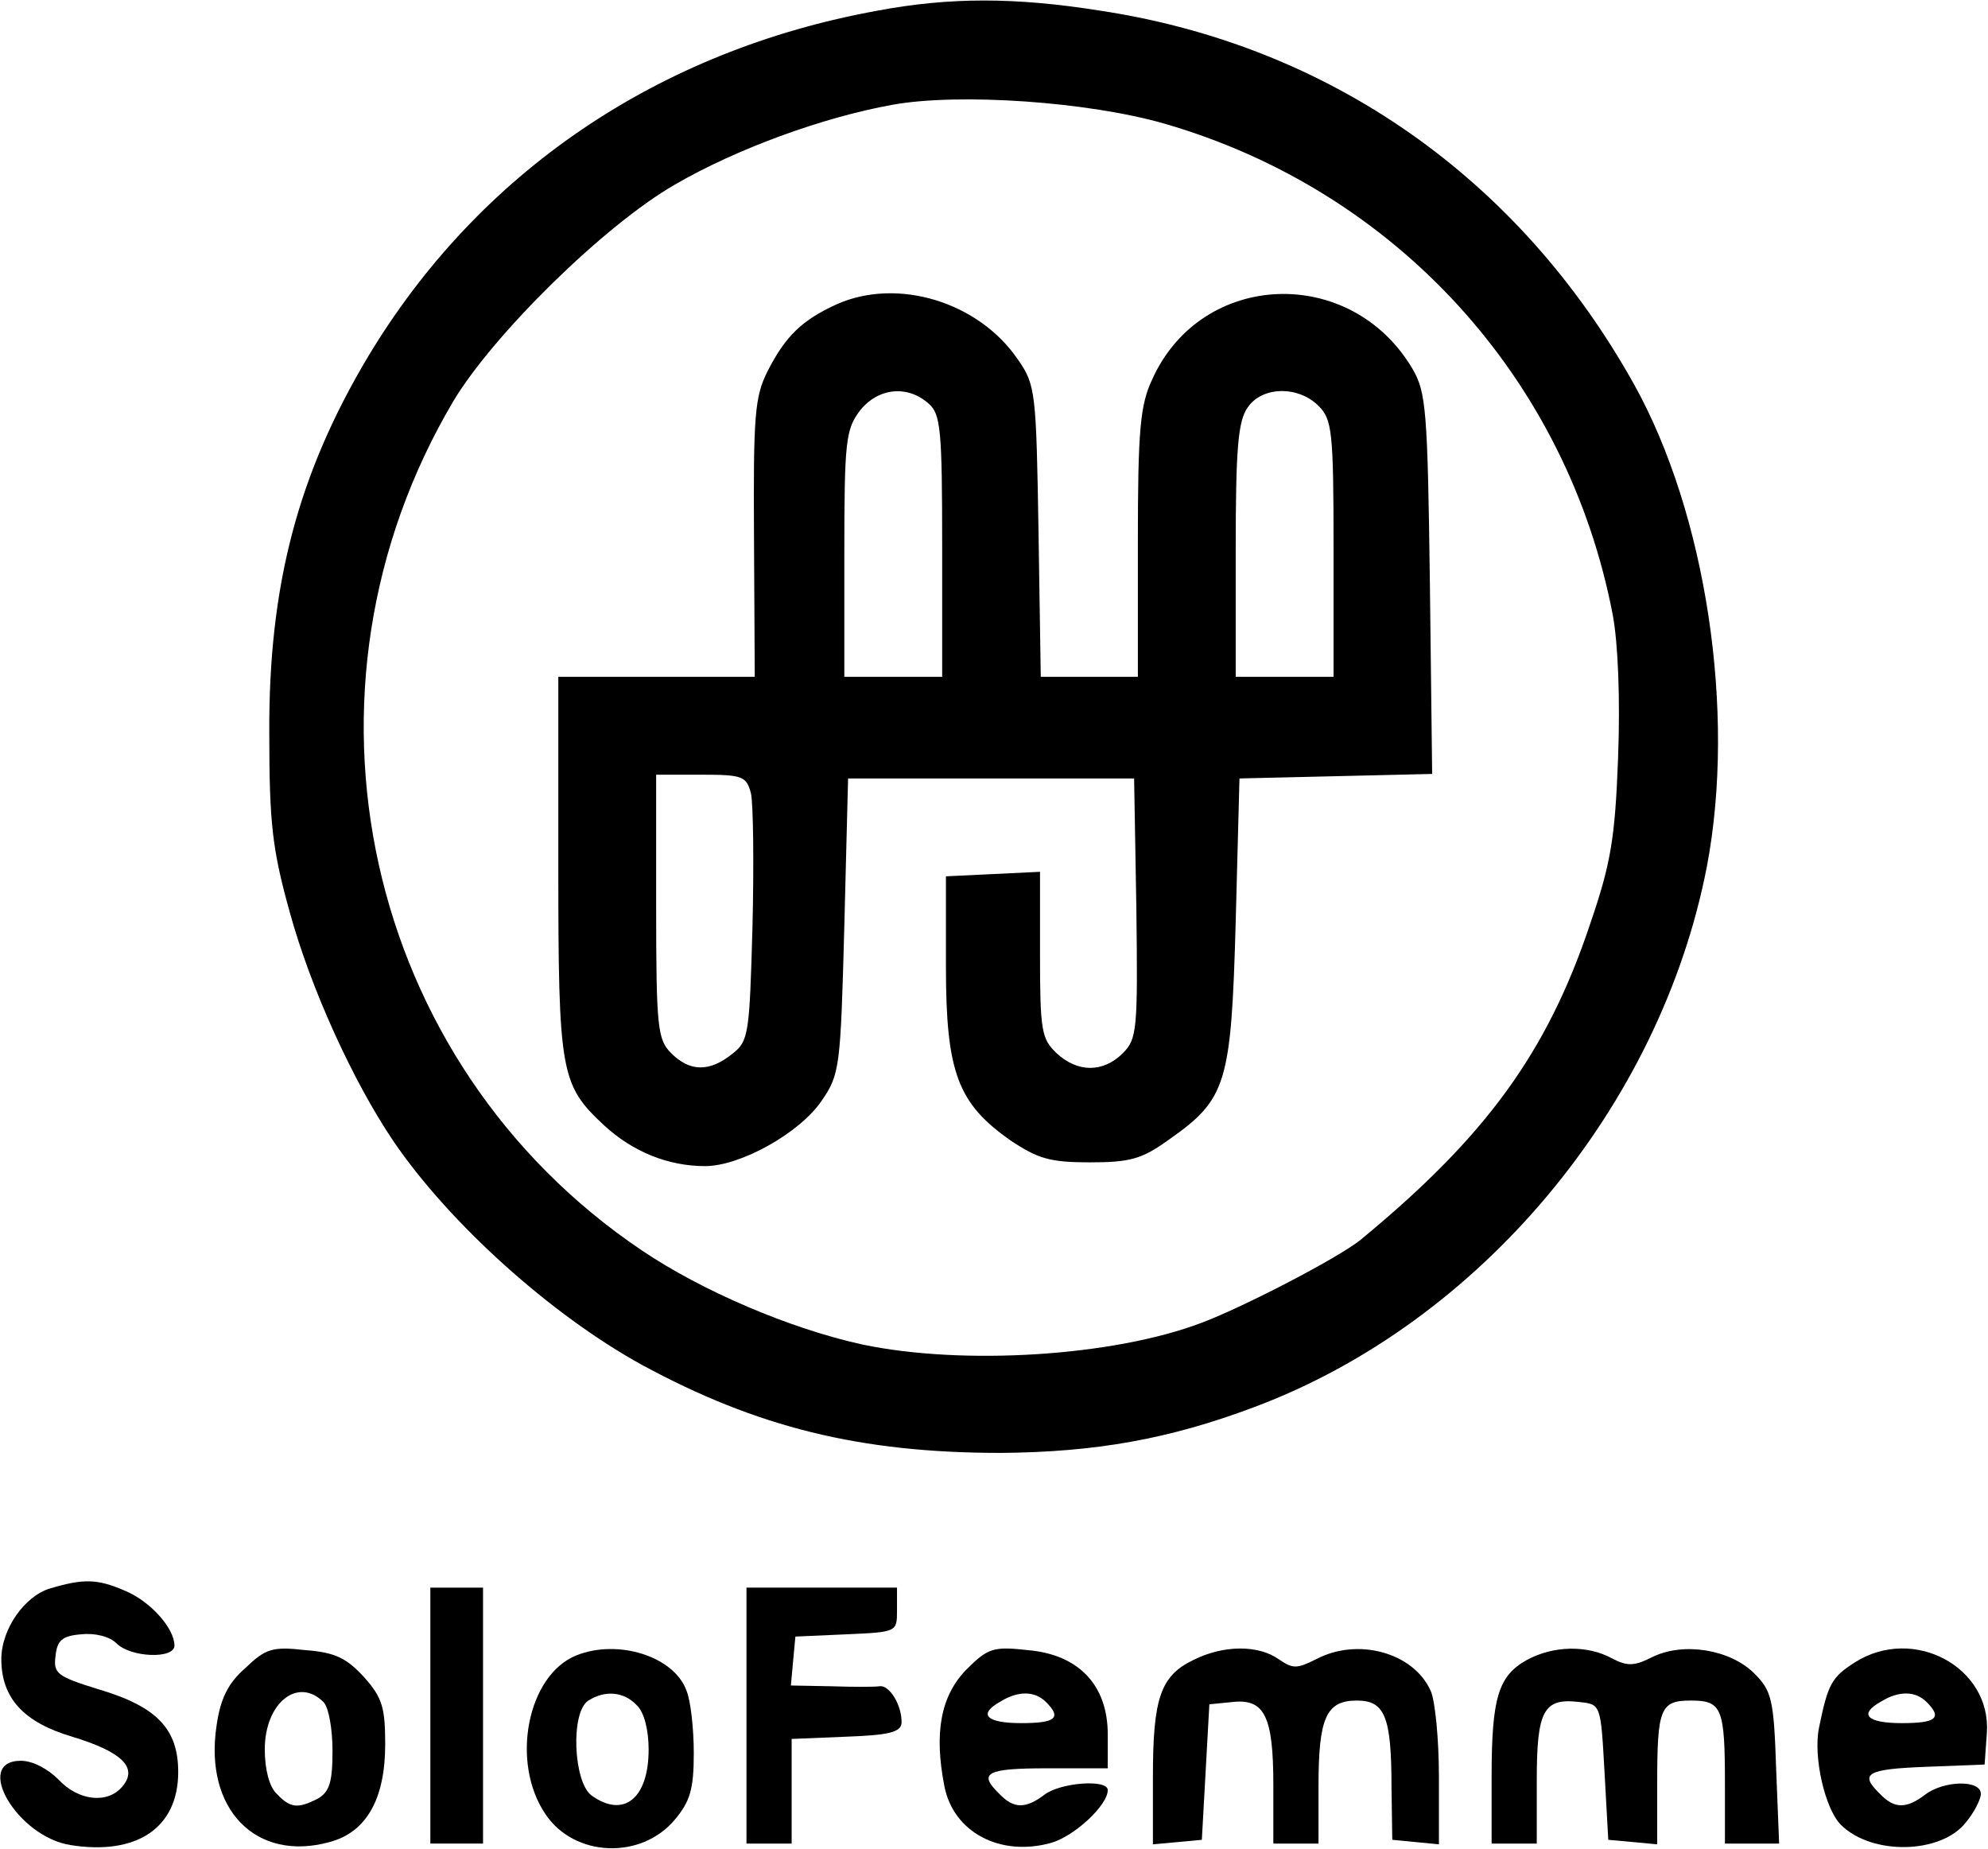 <svg width="600" height="558" viewBox="0 0 600 558" fill="none" xmlns="http://www.w3.org/2000/svg">
<g clip-path="url(#clip0_1165_3)">
<path d="M264.822 3.22C198.49 15.26 144.425 52.06 111.032 107.715C89.906 143.152 81.047 176.772 81.274 221.297C81.274 248.556 82.183 256.279 87.407 275.134C93.768 298.305 106.489 326.246 118.756 344.419C135.793 369.406 166.46 396.894 193.72 411.886C228.476 430.741 259.597 438.465 302.076 438.465C330.472 438.236 352.734 434.376 378.631 424.608C446.552 399.166 501.071 334.196 515.156 261.504C524.015 214.936 514.927 154.965 493.121 115.893C458.366 53.65 401.121 13.669 332.062 3.22C306.393 -0.869 286.629 -0.869 264.822 3.22ZM351.371 37.294C421.335 57.512 473.131 114.303 486.759 185.632C488.351 194.264 489.031 210.847 488.351 228.793C487.443 253.327 486.08 260.823 479.944 278.769C466.995 317.614 448.369 343.056 410.888 373.95C404.756 379.174 375.45 394.394 362.731 399.166C335.924 409.388 290.491 412.114 260.278 405.753C238.471 400.984 211.893 389.624 193.72 377.356C109.669 320.794 84.909 208.575 136.929 120.891C148.969 100.9 182.361 67.961 203.715 55.695C222.115 45.018 248.012 35.477 269.365 31.615C289.583 27.981 328.427 30.707 351.371 37.294Z" fill="black"/>
<path d="M252.554 91.814C242.105 96.584 237.107 101.355 231.655 112.031C227.793 119.755 227.339 125.207 227.566 162.462L227.793 204.259H198.035H168.504V261.05C168.504 323.974 169.185 327.382 182.361 339.649C190.993 347.599 201.67 351.916 212.801 351.916C223.477 351.916 241.423 341.92 248.011 332.152C253.463 324.201 253.69 322.157 254.826 279.45L255.962 234.926H299.122H342.284L342.965 273.999C343.419 310.799 343.192 313.525 338.876 317.841C332.97 323.747 325.246 323.747 318.886 317.841C314.343 313.525 313.888 311.026 313.888 288.083V263.095L299.804 263.776L285.493 264.458V291.717C285.493 323.747 289.128 333.061 305.029 344.192C313.207 349.644 316.841 350.78 328.881 350.78C340.921 350.78 344.555 349.871 352.733 343.965C370.225 331.698 371.588 327.155 372.951 278.087L374.086 234.926L403.163 234.245L432.239 233.563L431.56 176.318C430.876 123.844 430.422 118.392 426.333 111.35C407.706 79.774 362.501 81.591 347.735 114.53C344.101 122.254 343.419 129.75 343.419 163.824V204.259H328.881H314.115L313.434 160.417C312.752 118.392 312.525 116.12 307.3 108.624C295.488 91.132 270.954 83.636 252.554 91.814ZM280.268 121.799C283.902 124.98 284.357 129.523 284.357 164.96V204.259H269.591H254.826V167.005C254.826 132.93 255.28 129.523 259.596 123.844C265.048 117.029 273.907 116.12 280.268 121.799ZM397.939 122.481C402.028 126.57 402.483 129.977 402.483 165.642V204.259H387.717H372.951V166.096C372.951 135.429 373.631 127.024 376.587 122.935C380.901 116.575 391.807 116.347 397.939 122.481ZM226.657 239.47C227.339 242.65 227.566 260.596 227.112 279.45C226.203 312.162 225.976 314.206 220.978 318.068C214.164 323.52 208.257 323.52 202.578 317.841C198.489 313.752 198.035 310.345 198.035 273.544V233.791H211.665C224.159 233.791 225.295 234.245 226.657 239.47Z" fill="black"/>
<path d="M15.169 479.353C7.445 481.625 0.403 491.621 0.403 500.709C0.403 512.519 7.218 519.789 21.756 524.104C36.749 528.648 41.746 533.417 36.976 539.099C32.433 544.551 23.574 543.414 17.667 537.052C14.487 533.872 9.944 531.374 6.309 531.374C-8.229 531.374 5.173 554.319 21.302 556.816C41.292 559.997 53.786 551.592 53.786 534.78C53.786 521.832 47.426 515.02 29.707 509.793C17.213 505.932 16.077 505.024 16.759 499.8C17.213 495.027 18.803 493.664 24.482 493.21C28.798 492.755 33.114 493.893 35.159 495.936C39.475 500.254 52.651 500.709 52.651 496.619C52.651 491.392 45.381 483.217 37.658 480.036C29.253 476.401 25.164 476.401 15.169 479.353Z" fill="black"/>
<path d="M129.887 517.742V556.361H137.837H145.788V517.742V479.127H137.837H129.887V517.742Z" fill="black"/>
<path d="M225.295 517.742V556.361H232.11H238.925V540.461V524.787L255.508 524.104C268.229 523.649 271.863 522.741 272.091 520.014C272.318 514.791 268.456 508.429 265.503 508.884C263.913 509.113 257.325 509.113 250.737 508.884L238.698 508.658L239.379 501.163L240.061 493.893L255.508 493.209C270.727 492.529 270.727 492.529 270.727 485.943V479.127H248.011H225.295V517.742Z" fill="black"/>
<path d="M74.005 503.435C68.78 507.975 66.509 512.748 65.373 520.698C61.511 545.914 77.185 562.043 99.447 555.907C110.578 552.955 116.257 542.959 116.257 526.376C116.257 515.245 115.349 512.293 109.897 506.157C104.672 500.479 101.265 498.662 92.178 497.982C82.183 496.844 80.138 497.528 74.005 503.435ZM97.63 513.657C99.22 515.245 100.356 521.832 100.356 528.422C100.356 537.735 99.447 540.687 96.04 542.734C89.907 545.914 87.635 545.685 83.546 541.37C81.274 539.324 79.911 533.871 79.911 527.968C79.911 513.882 89.907 505.932 97.63 513.657Z" fill="black"/>
<path d="M173.955 499.57C159.189 505.477 153.965 531.828 164.641 547.502C173.273 560.45 193.491 561.359 203.713 549.091C208.257 543.642 209.392 540.007 209.392 529.102C209.392 521.831 208.484 513.202 207.121 510.021C203.259 499.799 186.449 494.572 173.955 499.57ZM192.128 514.565C194.4 516.608 195.763 522.06 195.763 527.967C195.763 542.733 188.266 548.865 178.498 541.824C173.046 537.735 172.138 516.608 177.589 513.202C182.587 510.021 188.266 510.475 192.128 514.565Z" fill="black"/>
<path d="M291.627 503.885C283.903 511.839 281.859 522.969 285.039 539.098C287.765 552.955 301.849 560.451 317.296 556.136C324.338 554.089 334.333 544.776 334.333 540.232C334.333 536.826 320.022 537.96 315.251 541.595C309.572 545.914 305.938 545.914 301.622 541.37C295.034 535.009 297.76 533.646 316.16 533.646H334.333V523.424C334.333 508.658 325.701 499.345 310.254 497.982C299.805 496.844 298.214 497.298 291.627 503.885ZM315.706 513.656C320.477 518.426 318.659 520.014 308.21 520.014C297.533 520.014 295.034 517.291 302.076 513.427C307.301 510.247 312.299 510.247 315.706 513.656Z" fill="black"/>
<path d="M360.229 500.934C350.234 505.703 347.963 512.519 347.963 536.143V556.59L355.459 555.907L362.727 555.227L363.865 534.78L364.999 514.336L371.814 513.656C381.582 512.519 384.308 517.746 384.308 538.644V556.361H391.124H397.94V539.098C397.94 518.426 400.212 513.202 409.525 513.202C417.929 513.202 419.972 517.971 419.972 539.324L420.201 555.227L427.242 555.907L434.283 556.59V536.143C434.283 525.012 433.149 513.202 431.786 510.247C426.562 498.662 409.75 494.118 397.256 500.708C391.349 503.66 390.215 503.66 385.9 500.708C379.764 496.39 369.317 496.39 360.229 500.934Z" fill="black"/>
<path d="M460.862 500.934C452.228 505.703 450.186 512.293 450.186 536.143V556.361H457.001H463.813V537.281C463.813 516.154 465.86 512.293 476.765 513.657C483.123 514.336 483.123 514.336 484.261 534.78L485.395 555.227L492.89 555.907L500.16 556.59V538.415C500.16 515.474 501.069 513.202 510.382 513.202C519.699 513.202 520.604 515.474 520.604 538.415V556.361H528.783H536.962L536.053 533.646C535.37 512.748 534.69 510.247 529.466 505.023C522.196 497.753 508.11 495.481 498.797 500.025C493.345 502.751 491.302 502.98 486.533 500.479C479.033 496.39 468.812 496.619 460.862 500.934Z" fill="black"/>
<path d="M559.907 501.617C552.863 506.158 551.728 507.975 549.002 521.378C547.185 530.24 550.82 545.914 555.589 550.684C564.905 559.997 585.804 559.542 593.299 550C595.796 547.048 597.843 542.959 597.843 541.37C597.843 537.052 586.712 537.281 581.031 541.596C575.353 545.914 571.718 545.914 567.403 541.37C561.041 535.235 563.313 533.871 581.485 533.192L598.977 532.512L599.66 522.97C601.024 503.206 577.625 490.483 559.907 501.617ZM581.485 513.657C586.258 518.426 584.44 520.014 573.99 520.014C563.313 520.014 560.816 517.292 567.857 513.428C573.081 510.247 578.079 510.247 581.485 513.657Z" fill="black"/>
</g>
<defs>
<clipPath id="clip0_1165_3">
<rect width="600" height="557.782" fill="white"/>
</clipPath>
</defs>
</svg>
